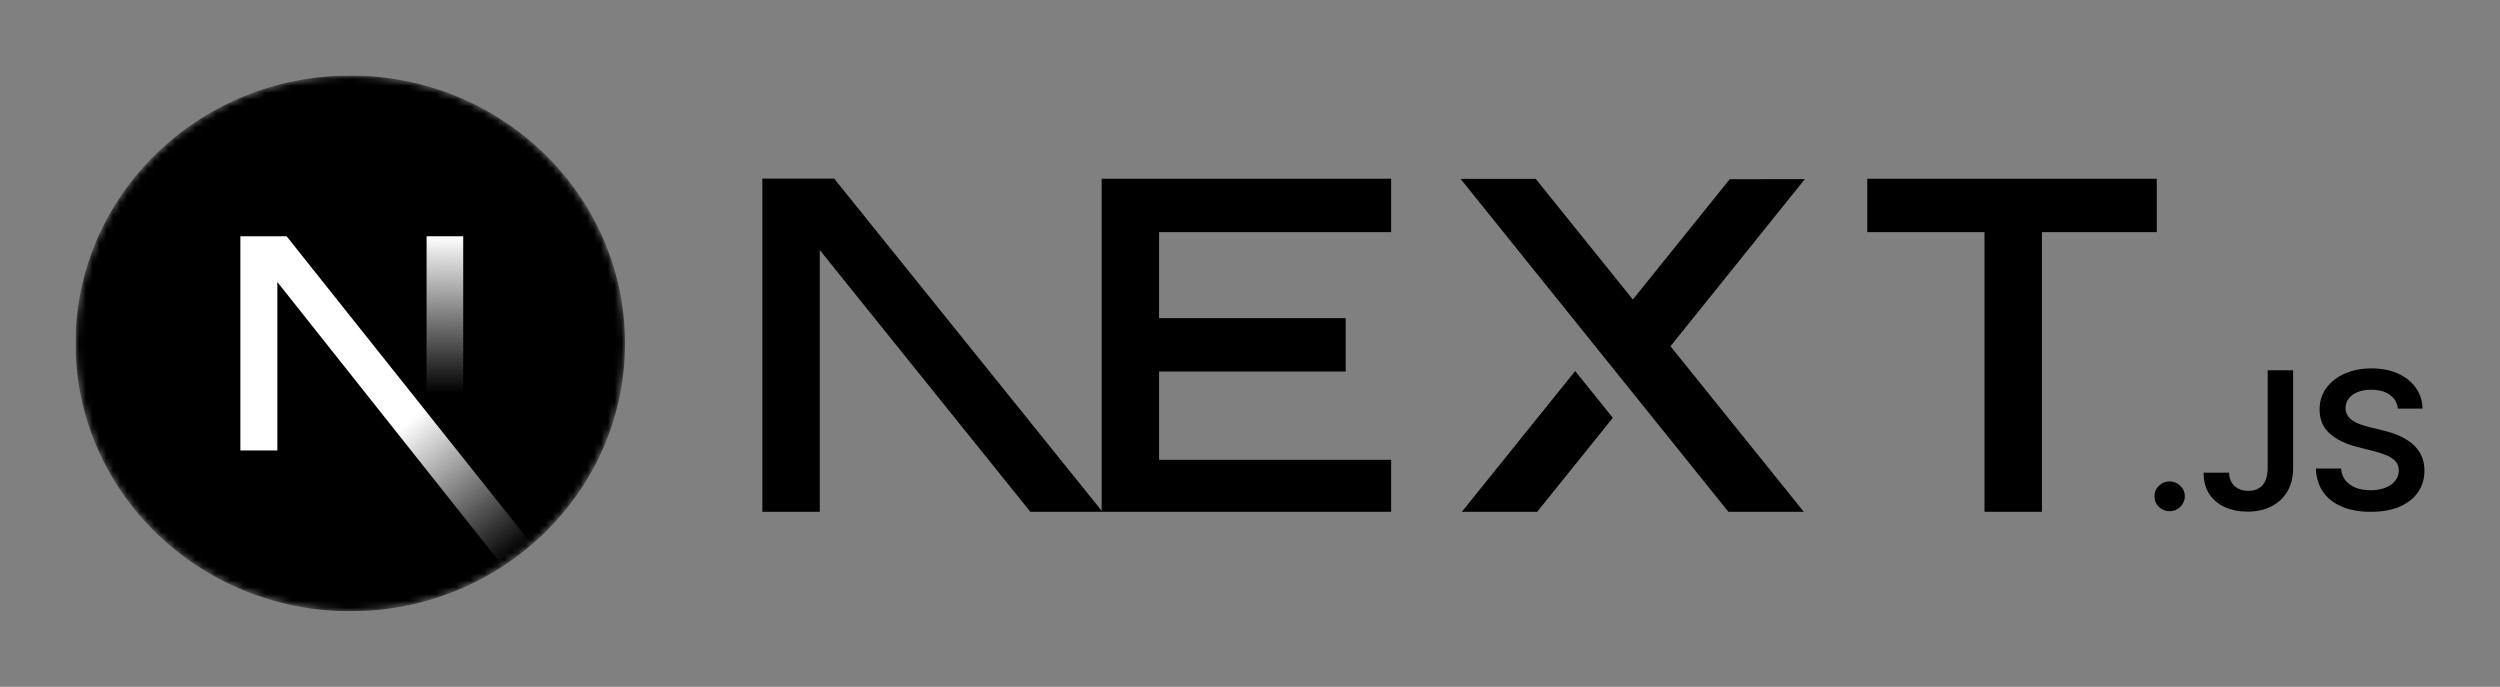 <svg width="364" height="100" viewBox="0 0 364 100" fill="none" xmlns="http://www.w3.org/2000/svg">
<rect x="0" y="0" width="364" height="100" fill="#808080" stroke="none"/>
<g clip-path="url(#clip0_45_265)">
<path d="M271.874 26.02H314.026V33.8H297.305V74.731H288.944V33.8H271.874V26.02Z" fill="black"/>
<path d="M202.55 26.02V33.8H168.762V46.316H195.934V54.097H168.762V66.951H202.55V74.731H160.401V33.8H160.398V26.02H202.55Z" fill="black"/>
<path d="M223.598 26.041H212.656L251.846 74.751H262.82L243.222 50.413L262.789 26.078L251.846 26.095L237.744 43.609L223.598 26.041Z" fill="black"/>
<path d="M234.825 60.835L229.346 54.022L212.625 74.789H223.598L234.825 60.835Z" fill="black"/>
<path fillRule="evenodd" clip-rule="evenodd" d="M160.694 74.731L121.451 26H111V74.711H119.361V36.412L150.191 74.731H160.694Z" fill="black"/>
<path d="M315.906 74.434C315.293 74.434 314.773 74.222 314.336 73.797C313.9 73.373 313.685 72.859 313.69 72.251C313.685 71.659 313.9 71.151 314.336 70.727C314.773 70.303 315.293 70.091 315.906 70.091C316.495 70.091 317.01 70.303 317.446 70.727C317.888 71.151 318.109 71.659 318.115 72.251C318.109 72.653 318.007 73.021 317.803 73.351C317.594 73.686 317.328 73.948 316.993 74.138C316.664 74.333 316.302 74.434 315.906 74.434Z" fill="black"/>
<path d="M330.176 53.913H333.881V68.187C333.875 69.499 333.591 70.621 333.037 71.564C332.476 72.508 331.7 73.228 330.703 73.736C329.711 74.238 328.55 74.495 327.23 74.495C326.023 74.495 324.941 74.277 323.978 73.853C323.015 73.429 322.251 72.792 321.69 71.955C321.123 71.118 320.845 70.074 320.845 68.823H324.556C324.562 69.37 324.687 69.845 324.924 70.241C325.162 70.638 325.491 70.939 325.91 71.151C326.334 71.363 326.822 71.469 327.371 71.469C327.966 71.469 328.476 71.347 328.89 71.095C329.303 70.85 329.62 70.481 329.842 69.99C330.057 69.504 330.17 68.901 330.176 68.187V53.913Z" fill="black"/>
<path d="M349.125 59.495C349.035 58.63 348.638 57.955 347.947 57.475C347.25 56.989 346.349 56.749 345.244 56.749C344.469 56.749 343.8 56.866 343.245 57.095C342.69 57.33 342.259 57.642 341.964 58.038C341.67 58.435 341.523 58.887 341.511 59.395C341.511 59.819 341.613 60.188 341.812 60.495C342.01 60.807 342.276 61.07 342.622 61.282C342.961 61.499 343.341 61.678 343.755 61.823C344.174 61.968 344.593 62.091 345.012 62.192L346.944 62.666C347.72 62.845 348.474 63.085 349.193 63.392C349.912 63.693 350.564 64.078 351.136 64.542C351.708 65.005 352.162 65.563 352.496 66.216C352.83 66.87 353 67.634 353 68.516C353 69.705 352.694 70.749 352.076 71.653C351.459 72.552 350.57 73.256 349.403 73.764C348.241 74.266 346.836 74.523 345.182 74.523C343.585 74.523 342.191 74.277 341.019 73.786C339.841 73.3 338.922 72.586 338.26 71.648C337.597 70.71 337.24 69.566 337.189 68.221H340.86C340.911 68.924 341.138 69.51 341.523 69.984C341.913 70.453 342.423 70.799 343.047 71.034C343.676 71.263 344.378 71.38 345.154 71.38C345.964 71.38 346.678 71.257 347.295 71.017C347.907 70.777 348.389 70.442 348.734 70.007C349.086 69.577 349.261 69.069 349.267 68.488C349.261 67.958 349.102 67.517 348.796 67.171C348.485 66.825 348.054 66.535 347.505 66.3C346.95 66.066 346.304 65.854 345.567 65.669L343.222 65.078C341.528 64.648 340.186 63.995 339.205 63.118C338.22 62.242 337.733 61.081 337.733 59.624C337.733 58.429 338.061 57.38 338.724 56.481C339.381 55.582 340.282 54.885 341.421 54.388C342.565 53.885 343.857 53.64 345.295 53.64C346.757 53.64 348.037 53.885 349.142 54.388C350.247 54.885 351.114 55.577 351.742 56.459C352.371 57.341 352.7 58.351 352.717 59.495H349.125Z" fill="black"/>
</g>
<g clip-path="url(#clip1_45_265)">
<mask id="mask0_45_265" style="mask-type:alpha" maskUnits="userSpaceOnUse" x="11" y="11" width="80" height="78">
<path d="M51 89C73.091 89 91 71.539 91 50C91 28.461 73.091 11 51 11C28.909 11 11 28.461 11 50C11 71.539 28.909 89 51 89Z" fill="black"/>
</mask>
<g mask="url(#mask0_45_265)">
<path d="M51 89C73.091 89 91 71.539 91 50C91 28.461 73.091 11 51 11C28.909 11 11 28.461 11 50C11 71.539 28.909 89 51 89Z" fill="black"/>
<path d="M77.448 79.259L41.73 34.4H35V65.587H40.384V41.066L73.222 82.433C74.704 81.466 76.115 80.405 77.448 79.259Z" fill="url(#paint0_linear_45_265)"/>
<path d="M67.444 34.4H62.111V65.6H67.444V34.4Z" fill="url(#paint1_linear_45_265)"/>
</g>
</g>
<defs>
<linearGradient id="paint0_linear_45_265" x1="59.444" y1="61.483" x2="74.741" y2="80.929" gradientUnits="userSpaceOnUse">
<stop stop-color="white"/>
<stop offset="1" stop-color="white" stop-opacity="0"/>
</linearGradient>
<linearGradient id="paint1_linear_45_265" x1="64.778" y1="34.4" x2="64.693" y2="57.312" gradientUnits="userSpaceOnUse">
<stop stop-color="white"/>
<stop offset="1" stop-color="white" stop-opacity="0"/>
</linearGradient>
<clipPath id="clip0_45_265">
<rect width="242" height="48.523" fill="white" transform="translate(111 26)"/>
</clipPath>
<clipPath id="clip1_45_265">
<rect width="80" height="78" fill="white" transform="translate(11 11)"/>
</clipPath>
</defs>
</svg>
